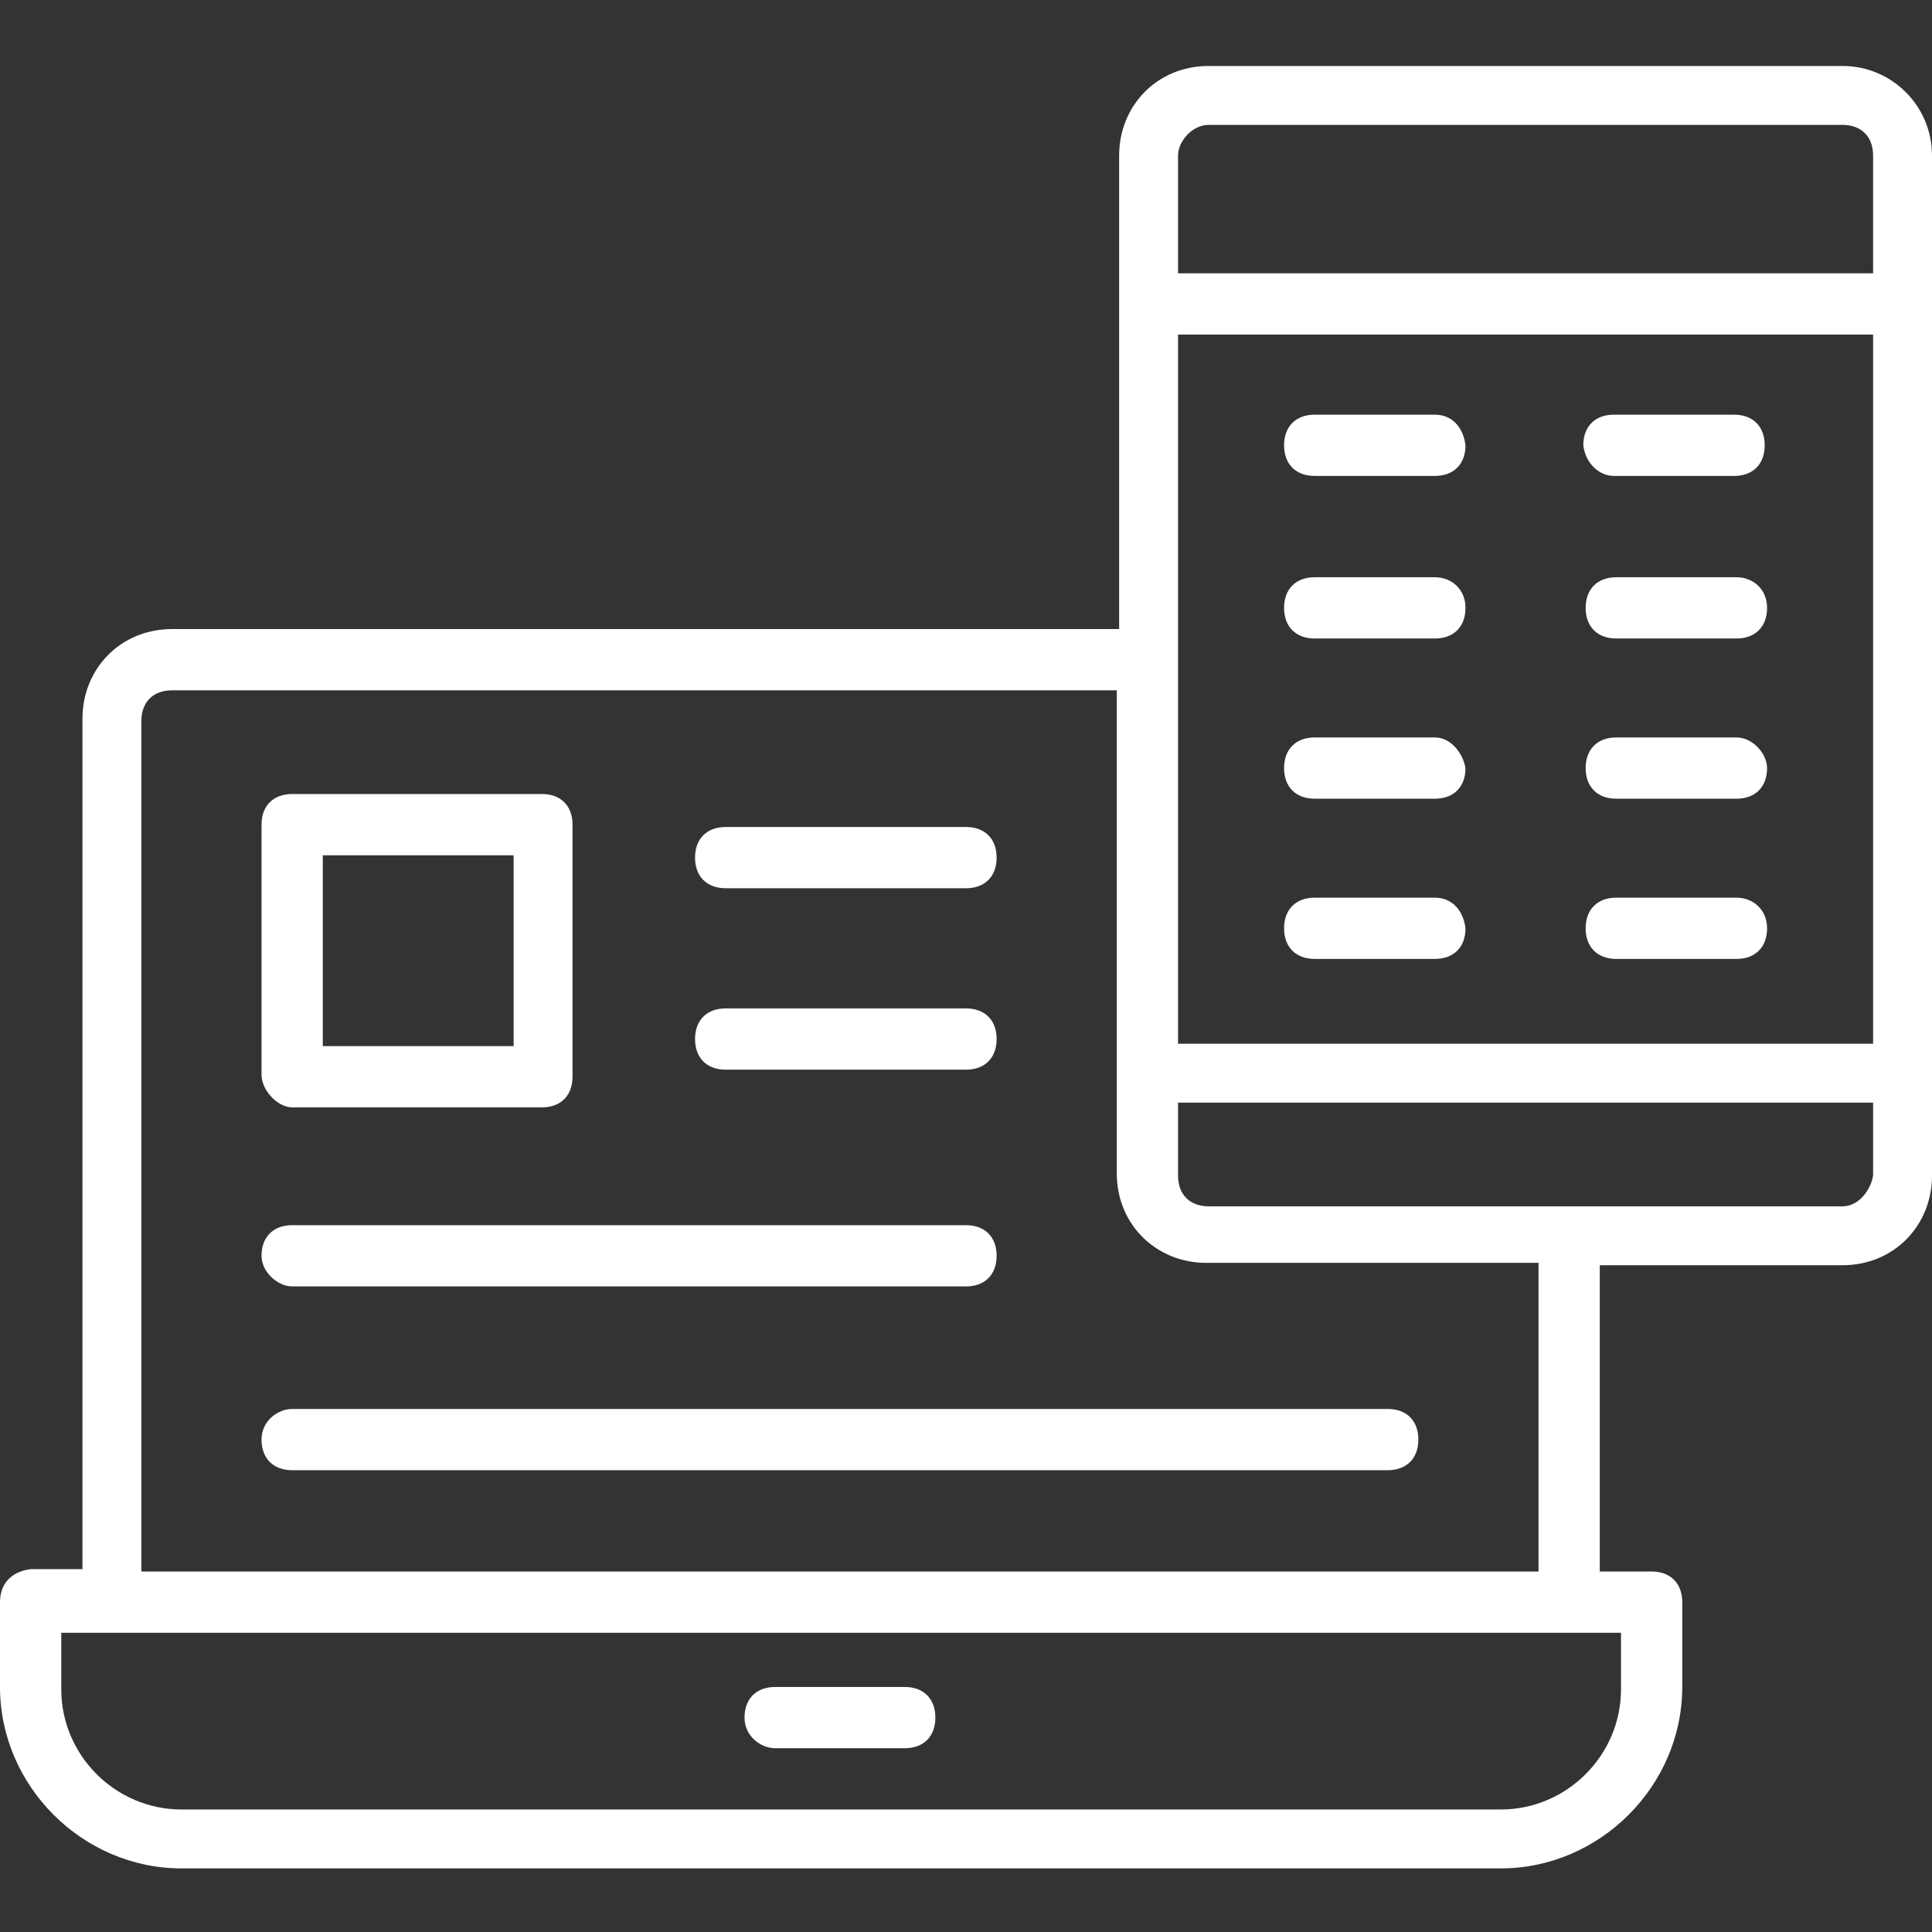 <?xml version="1.0" encoding="utf-8"?>
<!-- Generator: Adobe Illustrator 23.0.2, SVG Export Plug-In . SVG Version: 6.00 Build 0)  -->
<svg version="1.1" id="Layer_1" xmlns="http://www.w3.org/2000/svg" xmlns:xlink="http://www.w3.org/1999/xlink" x="0px" y="0px"
	 width="82px" height="82px" viewBox="0 0 82 82" style="enable-background:new 0 0 82 82;" xml:space="preserve">
<rect x="0" y="0" width="82" height="82" fill="#333333" stroke="none"/>
<style type="text/css">
	.st0{fill:#FFFFFF;}
</style>
<g>
	<g>
		<path class="st0" d="M78.2,2.8H51.3c-2.2,0-3.8,1.7-3.8,3.8v20.1H7.3c-2.2,0-3.8,1.7-3.8,3.8v36.1H1.3C0.5,66.7,0,67.2,0,68v3.6
			c0,4.2,3.5,7.7,7.7,7.7h56c4.2,0,7.7-3.5,7.7-7.7V68c0-0.8-0.5-1.3-1.3-1.3h-2.2V53.7h10.3c2.2,0,3.8-1.7,3.8-3.8V6.6
			C82,4.5,80.3,2.8,78.2,2.8z M68.8,71.7c0,2.8-2.3,5.1-5.1,5.1h-56c-2.8,0-5.1-2.3-5.1-5.1v-2.4h66.2V71.7z M50,14.2h29.5v30.1H50
			V14.2z M51.3,5.3h26.9c0.8,0,1.3,0.5,1.3,1.3v5H50v-5C50,6,50.6,5.3,51.3,5.3z M65.3,66.7H6V30.6c0-0.8,0.5-1.3,1.3-1.3h40.1v20.5
			c0,2.2,1.7,3.8,3.8,3.8h14.1V66.7z M78.2,51.2H51.3c-0.8,0-1.3-0.5-1.3-1.3v-3.1h29.5v3.1C79.4,50.5,78.9,51.2,78.2,51.2z"/>
	</g>
	<g>
		<path class="st0" d="M32.9,74.2h5.5c0.8,0,1.3-0.5,1.3-1.3c0-0.8-0.5-1.3-1.3-1.3h-5.5c-0.8,0-1.3,0.5-1.3,1.3
			C31.6,73.7,32.3,74.2,32.9,74.2z"/>
	</g>
	<g>
		<path class="st0" d="M60.9,17.6h-5.1c-0.8,0-1.3,0.5-1.3,1.3s0.5,1.3,1.3,1.3h5.1c0.8,0,1.3-0.5,1.3-1.3
			C62.1,18.1,61.6,17.6,60.9,17.6z"/>
	</g>
	<g>
		<path class="st0" d="M60.9,24.5h-5.1c-0.8,0-1.3,0.5-1.3,1.3s0.5,1.3,1.3,1.3h5.1c0.8,0,1.3-0.5,1.3-1.3S61.6,24.5,60.9,24.5z"/>
	</g>
	<g>
		<path class="st0" d="M60.9,31.3h-5.1c-0.8,0-1.3,0.5-1.3,1.3c0,0.8,0.5,1.3,1.3,1.3h5.1c0.8,0,1.3-0.5,1.3-1.3
			C62.1,32,61.6,31.3,60.9,31.3z"/>
	</g>
	<g>
		<path class="st0" d="M60.9,38.1h-5.1c-0.8,0-1.3,0.5-1.3,1.3c0,0.8,0.5,1.3,1.3,1.3h5.1c0.8,0,1.3-0.5,1.3-1.3
			C62.1,38.6,61.6,38.1,60.9,38.1z"/>
	</g>
	<g>
		<path class="st0" d="M68.5,20.2h5.1c0.8,0,1.3-0.5,1.3-1.3c0-0.8-0.5-1.3-1.3-1.3h-5.1c-0.8,0-1.3,0.5-1.3,1.3
			C67.3,19.7,67.9,20.2,68.5,20.2z"/>
	</g>
	<g>
		<path class="st0" d="M73.7,24.5h-5.1c-0.8,0-1.3,0.5-1.3,1.3s0.5,1.3,1.3,1.3h5.1c0.8,0,1.3-0.5,1.3-1.3S74.4,24.5,73.7,24.5z"/>
	</g>
	<g>
		<path class="st0" d="M73.7,31.3h-5.1c-0.8,0-1.3,0.5-1.3,1.3c0,0.8,0.5,1.3,1.3,1.3h5.1c0.8,0,1.3-0.5,1.3-1.3
			C75,32,74.4,31.3,73.7,31.3z"/>
	</g>
	<g>
		<path class="st0" d="M73.7,38.1h-5.1c-0.8,0-1.3,0.5-1.3,1.3c0,0.8,0.5,1.3,1.3,1.3h5.1c0.8,0,1.3-0.5,1.3-1.3
			C75,38.6,74.4,38.1,73.7,38.1z"/>
	</g>
	<g>
		<path class="st0" d="M12.4,47h10.6c0.8,0,1.3-0.5,1.3-1.3V35c0-0.8-0.5-1.3-1.3-1.3H12.4c-0.8,0-1.3,0.5-1.3,1.3v10.6
			C11.1,46.3,11.8,47,12.4,47z M13.7,36.3h8.1v8.1h-8.1V36.3z"/>
	</g>
	<g>
		<path class="st0" d="M30.8,37.7H41c0.8,0,1.3-0.5,1.3-1.3c0-0.8-0.5-1.3-1.3-1.3H30.8c-0.8,0-1.3,0.5-1.3,1.3
			C29.5,37.2,30,37.7,30.8,37.7z"/>
	</g>
	<g>
		<path class="st0" d="M30.8,45.4H41c0.8,0,1.3-0.5,1.3-1.3s-0.5-1.3-1.3-1.3H30.8c-0.8,0-1.3,0.5-1.3,1.3S30,45.4,30.8,45.4z"/>
	</g>
	<g>
		<path class="st0" d="M12.4,54.6H41c0.8,0,1.3-0.5,1.3-1.3c0-0.8-0.5-1.3-1.3-1.3H12.4c-0.8,0-1.3,0.5-1.3,1.3
			C11.1,54,11.8,54.6,12.4,54.6z"/>
	</g>
	<g>
		<path class="st0" d="M11.1,61.1c0,0.8,0.5,1.3,1.3,1.3h46.5c0.8,0,1.3-0.5,1.3-1.3c0-0.8-0.5-1.3-1.3-1.3H12.4
			C11.8,59.8,11.1,60.3,11.1,61.1z"/>
	</g>
</g>
</svg>
